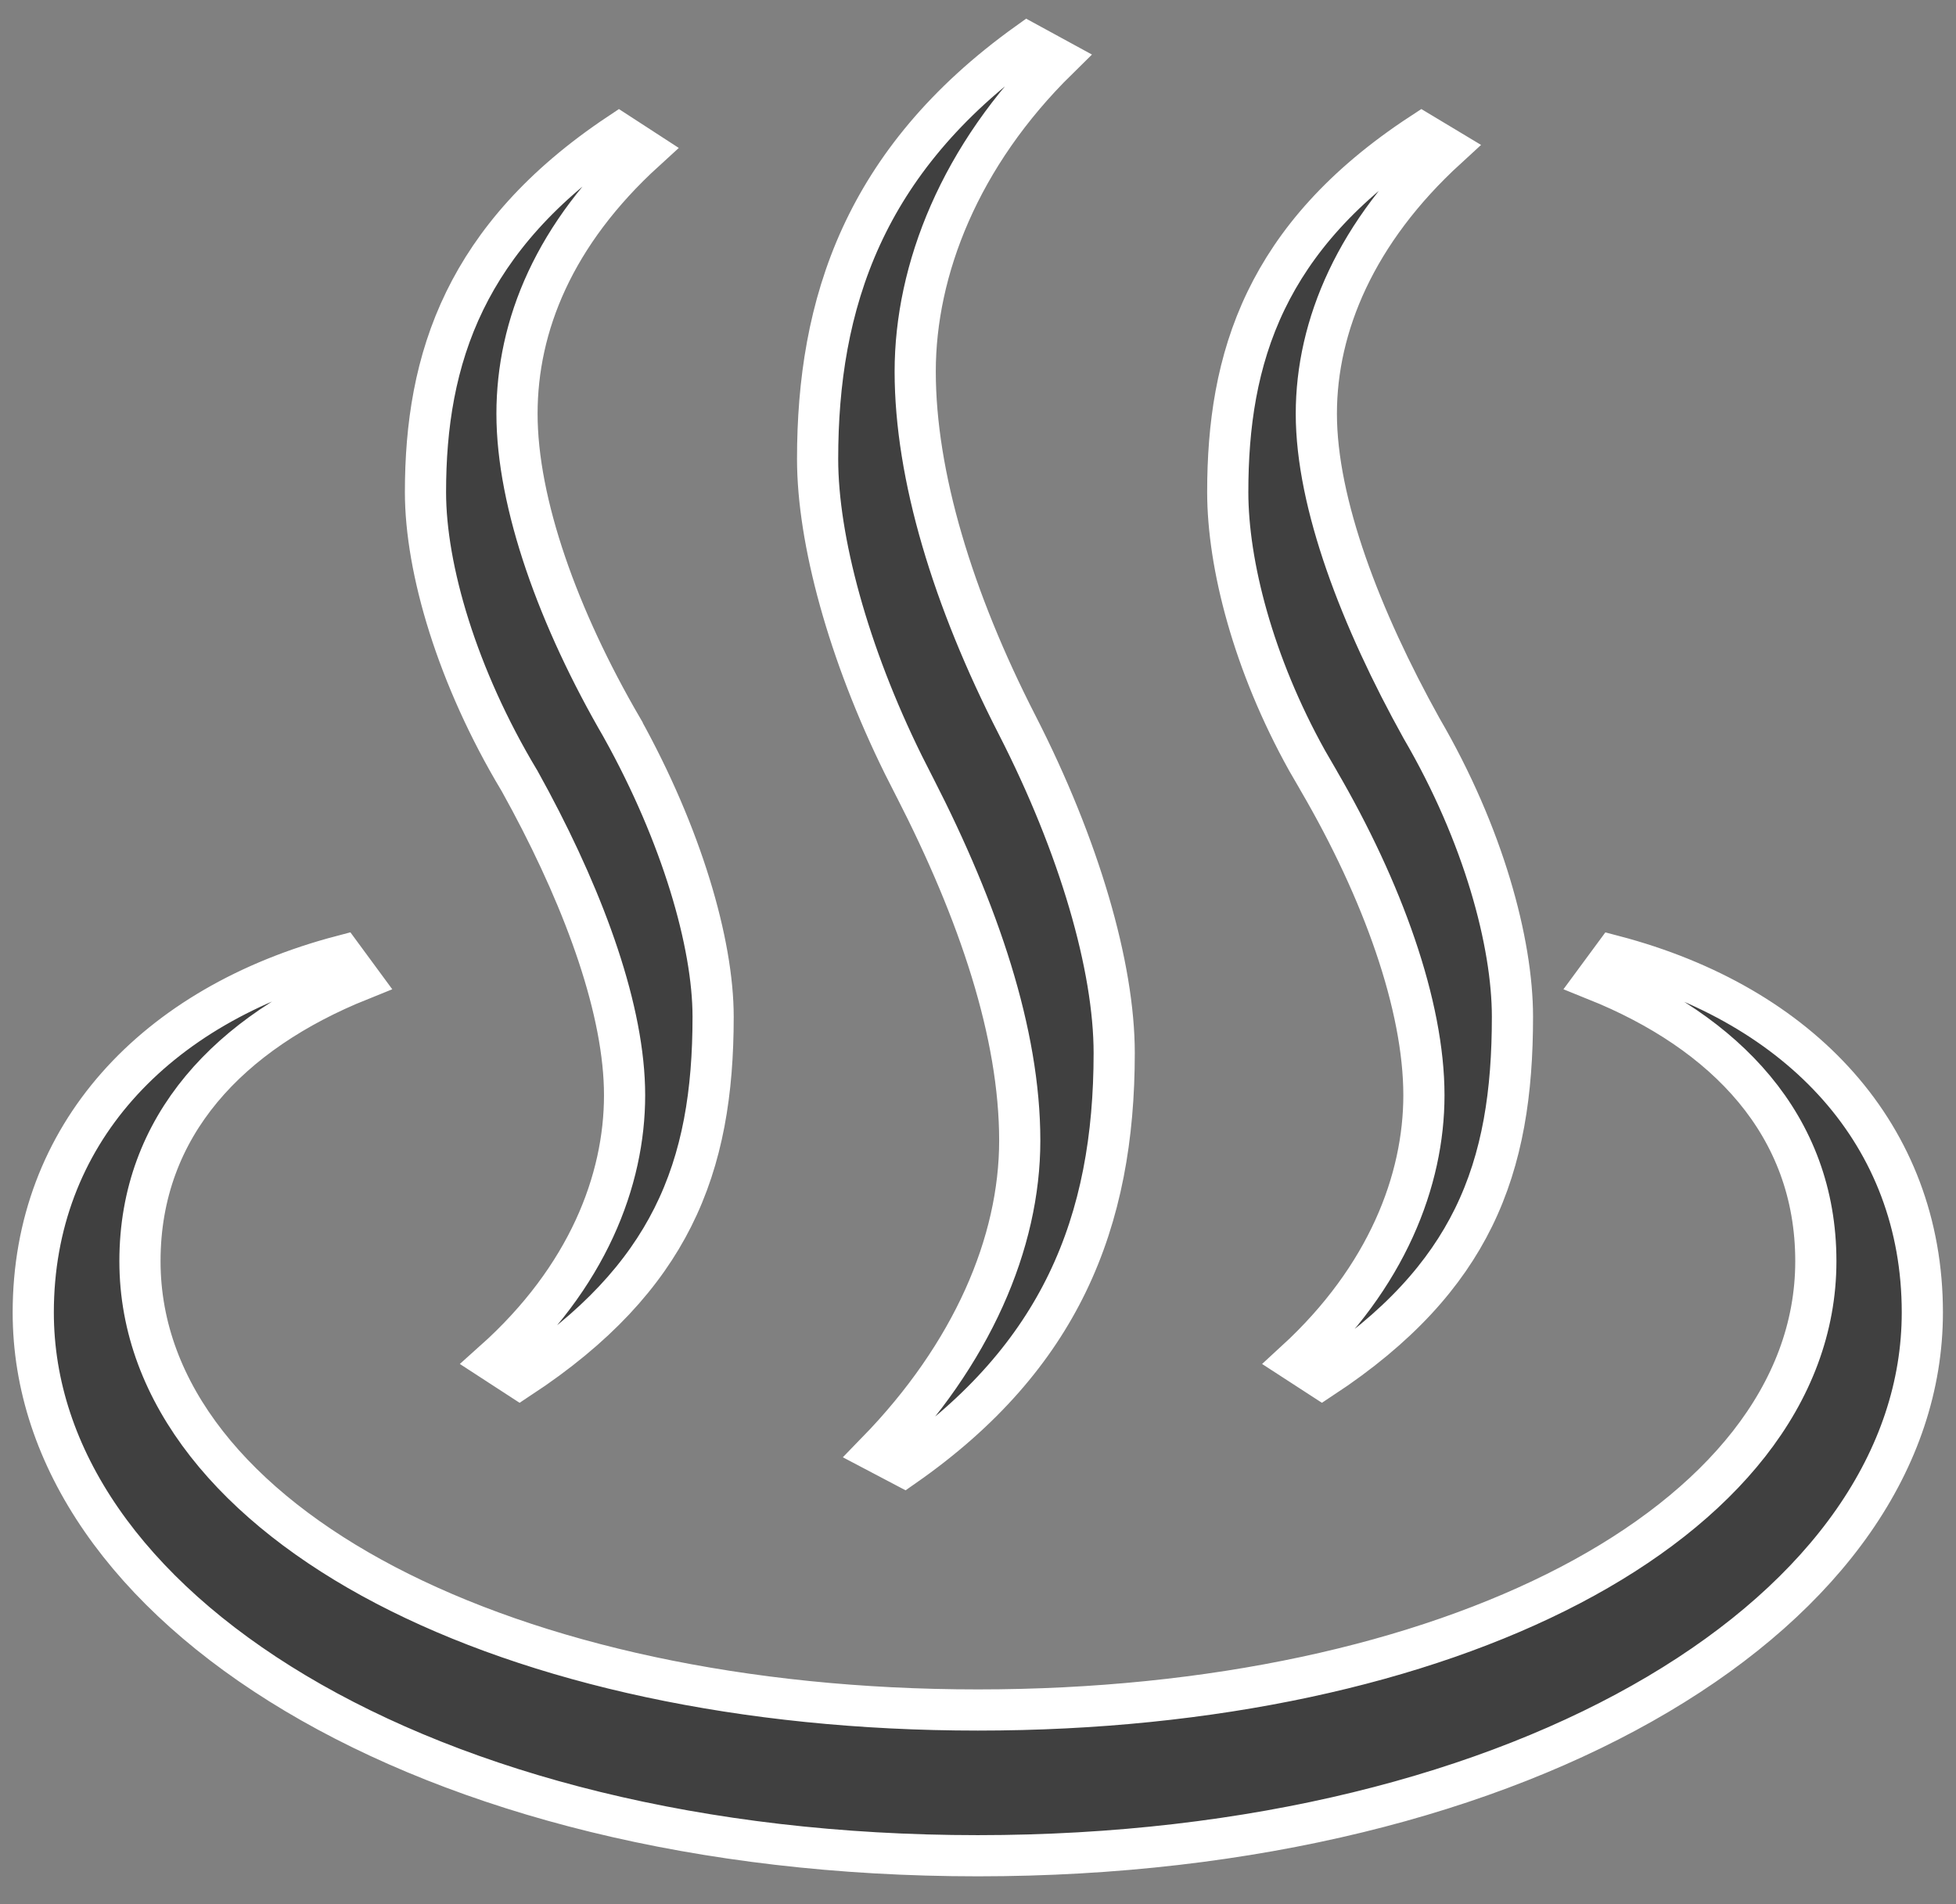 <svg width="38" height="37" viewBox="0 0 38 37" fill="none" xmlns="http://www.w3.org/2000/svg">
<rect x="0" y="0" width="38" height="37" fill="#808080" stroke="none"/>
<path d="M6.993 19.044C4.48 20.055 2.719 21.863 2.719 24.506C2.719 27.096 4.587 29.283 7.488 30.801C10.401 32.325 14.439 33.227 18.998 33.227C23.557 33.227 27.594 32.325 30.507 30.801C33.408 29.283 35.277 27.095 35.277 24.506C35.277 21.863 33.517 20.055 31.002 19.044L31.349 18.573C34.997 19.532 37.346 22.064 37.346 25.502C37.346 28.356 35.48 30.985 32.21 32.921C28.945 34.855 24.331 36.059 18.996 36.059C13.603 36.059 8.99 34.841 5.739 32.901C2.484 30.958 0.646 28.328 0.646 25.502C0.647 22.063 2.996 19.531 6.646 18.572L6.993 19.044ZM20.549 1.153C18.649 3.021 17.78 5.239 17.78 7.219C17.78 9.241 18.512 11.649 19.758 14.082C20.972 16.453 21.646 18.79 21.646 20.461C21.646 22.089 21.39 23.578 20.735 24.93C20.108 26.225 19.102 27.417 17.564 28.491L17.034 28.212C18.883 26.312 19.811 24.152 19.811 22.163C19.811 20.077 19.015 17.724 17.773 15.299L17.771 15.296L17.551 14.862C16.478 12.69 15.884 10.487 15.884 8.919C15.884 7.434 16.099 5.972 16.734 4.589C17.343 3.264 18.349 1.991 19.964 0.834L20.549 1.153ZM12.535 2.928C10.762 4.544 10.044 6.331 10.044 8.039C10.044 9.779 10.845 12.015 12.088 14.149V14.15C13.24 16.224 13.854 18.324 13.854 19.757C13.854 21.216 13.654 22.495 13.069 23.657C12.512 24.764 11.589 25.796 10.093 26.78L9.59 26.453C11.418 24.819 12.134 22.932 12.134 21.282C12.134 19.645 11.376 17.571 10.309 15.569L10.091 15.169L10.084 15.158C8.881 13.151 8.266 11.054 8.266 9.563C8.266 8.283 8.451 7.029 9.031 5.841C9.584 4.709 10.509 3.61 12.027 2.598L12.535 2.928ZM28.108 2.883C26.342 4.501 25.573 6.332 25.573 8.039C25.573 9.785 26.437 12.027 27.616 14.15L27.62 14.157C28.823 16.22 29.383 18.319 29.383 19.757C29.383 21.219 29.196 22.499 28.625 23.661C28.081 24.767 27.173 25.797 25.68 26.78L25.17 26.449C26.948 24.816 27.663 22.93 27.663 21.282C27.663 19.539 26.861 17.299 25.615 15.163L25.613 15.158L25.395 14.782C24.346 12.898 23.853 10.967 23.852 9.563C23.852 8.279 24.024 7.026 24.597 5.839C25.144 4.706 26.072 3.605 27.622 2.591L28.108 2.883Z" fill="#404040" stroke="white" stroke-width="0.8"/>
</svg>

